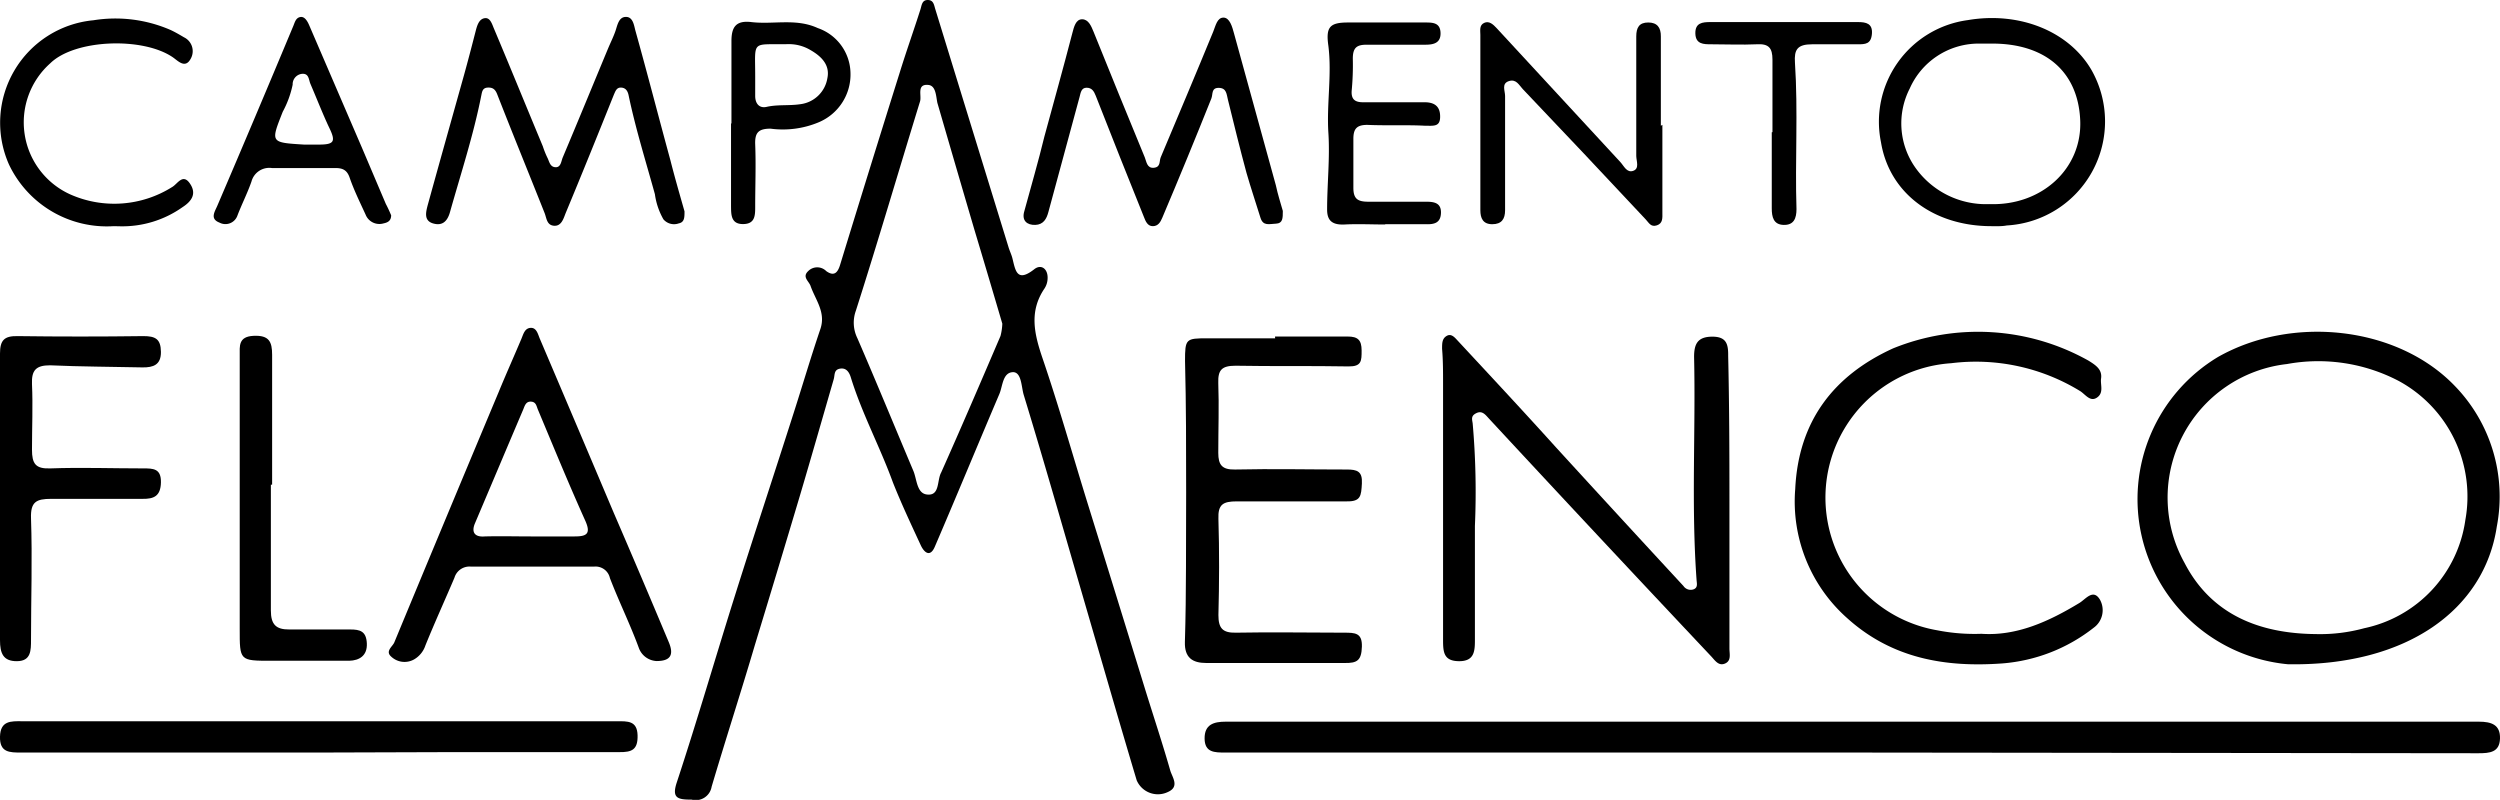 <svg xmlns="http://www.w3.org/2000/svg" id="Capa_1" data-name="Capa 1" viewBox="0 0 178.96 57.26"><g id="TJFvUF.tif"><path d="M49.51,57.24c-1,0-1.44-.1-1.06-1.24,1.45-4.4,2.74-8.85,4.13-13.27s2.85-8.83,4.26-13.25c.64-2,1.23-4,1.89-5.94.4-1.2-.37-2.09-.71-3.08-.13-.35-.61-.63-.17-1.05a.91.91,0,0,1,1.3,0c.55.39.82.13,1-.49Q62.27,12,64.42,5.15c.46-1.49,1-3,1.46-4.45.1-.29.1-.7.53-.7s.45.37.55.68q2.61,8.49,5.23,17c.08.27.21.53.28.8.22.87.31,1.78,1.57.79.51-.4,1,0,.95.7a1.37,1.37,0,0,1-.22.68c-1.12,1.65-.73,3.26-.14,5,1.15,3.37,2.12,6.8,3.17,10.2Q79.9,42.61,82,49.43c.59,1.9,1.22,3.8,1.77,5.72.14.49.7,1.17-.18,1.55a1.65,1.65,0,0,1-2.22-.84c-.6-2-1.16-3.91-1.73-5.86L77.1,41.26c-1.26-4.34-2.5-8.68-3.82-13-.17-.57-.15-1.59-.74-1.62-.77,0-.76,1-1,1.56-1.55,3.64-3.06,7.3-4.62,10.93-.33.78-.75.44-1-.08-.69-1.49-1.4-3-2-4.51C63,32,61.7,29.6,60.9,27c-.11-.35-.32-.69-.77-.61s-.36.45-.45.76c-.81,2.8-1.61,5.6-2.44,8.4q-1.58,5.3-3.19,10.58c-1,3.39-2.1,6.78-3.11,10.19A1.15,1.15,0,0,1,49.51,57.24ZM71.75,23.17c-.65-2.21-1.32-4.47-2-6.73q-1.33-4.53-2.65-9.08C67,6.88,67,6.13,66.45,6.08c-.85-.08-.46.76-.59,1.18-1.54,5-3,10-4.6,15a2.51,2.51,0,0,0,.11,1.94c1.37,3.16,2.67,6.33,4,9.48.27.61.24,1.65,1,1.72.92.1.69-1,1-1.57,1.45-3.25,2.85-6.51,4.25-9.78A4,4,0,0,0,71.75,23.17Z"></path><path d="M132.5,53.87H87.71c-.77,0-1.47,0-1.48-1s.64-1.21,1.51-1.21q44.85,0,89.7,0c.91,0,1.55.22,1.52,1.21s-.74,1.05-1.55,1.05Z"></path><path d="M163.78,47.55a11.87,11.87,0,0,1-5-22c5.3-3,12.76-2.2,16.87,2a11.37,11.37,0,0,1,3.08,10.15C177.84,43.62,172.32,47.69,163.78,47.55Zm2-2.16a11.93,11.93,0,0,0,3.46-.42,9.23,9.23,0,0,0,7.24-7.75,9.41,9.41,0,0,0-4.77-9.95,12.42,12.42,0,0,0-8-1.21,9.62,9.62,0,0,0-7.34,14.22C158.29,44,161.74,45.36,165.8,45.39Z"></path><path d="M123.8,35.94V46.43c0,.39.15.87-.32,1.07s-.73-.25-1-.53q-8-8.49-15.89-17c-.25-.27-.48-.6-.9-.4s-.31.45-.27.74a56.18,56.18,0,0,1,.16,7.34c0,2.69,0,5.39,0,8.09,0,.81,0,1.59-1.12,1.59s-1.16-.65-1.16-1.53c0-6.11,0-12.22,0-18.33,0-.84,0-1.68-.07-2.5,0-.41,0-.74.34-.93s.59.15.8.37c2.35,2.53,4.71,5.06,7,7.6q4.57,5,9.14,9.94a.62.62,0,0,0,.74.23c.29-.12.22-.4.2-.63-.39-5.34-.06-10.69-.18-16,0-.9.23-1.44,1.28-1.45s1.17.55,1.16,1.38C123.79,28.93,123.8,32.44,123.8,35.94Z"></path><path d="M91.27,24.09c1.73,0,3.47,0,5.2,0,.73,0,1,.25,1,1s0,1.15-.94,1.14c-2.69-.05-5.39,0-8.08-.05-1,0-1.27.31-1.24,1.24.06,1.65,0,3.3,0,5,0,.86.27,1.21,1.2,1.19,2.66-.06,5.32,0,8,0,.73,0,1.13.12,1.08,1s-.07,1.3-1.09,1.28c-2.62,0-5.24,0-7.86,0-1,0-1.36.22-1.32,1.26.07,2.29.06,4.59,0,6.88,0,.93.29,1.28,1.25,1.26,2.58-.05,5.16,0,7.74,0,.78,0,1.31,0,1.28,1s-.35,1.18-1.22,1.17c-3.31,0-6.62,0-9.92,0-1,0-1.56-.39-1.53-1.5.11-3.57.07-7.15.09-10.72,0-3.12,0-6.26-.08-9.39,0-1.59.05-1.64,1.61-1.63h4.84Z"></path><path d="M141.84,45.37c2.52.17,4.8-.87,7-2.2.46-.27,1-1.07,1.49-.23a1.55,1.55,0,0,1-.46,2,12.11,12.11,0,0,1-6.53,2.55c-4.08.3-7.91-.35-11.11-3.24A11.15,11.15,0,0,1,128.51,35c.23-4.84,2.73-8.11,7-10.06a16.17,16.17,0,0,1,14,.88c.49.31,1,.62.89,1.3-.05.45.21,1-.29,1.34s-.84-.25-1.23-.48A14.28,14.28,0,0,0,139.68,26a9.64,9.64,0,0,0-1,19.12A13.82,13.82,0,0,0,141.84,45.37Z"></path><path d="M47,47.32a1.42,1.42,0,0,1-1.27-.94c-.62-1.69-1.42-3.31-2.07-5a1.05,1.05,0,0,0-1.13-.82q-4.41,0-8.82,0a1.12,1.12,0,0,0-1.18.8c-.69,1.62-1.42,3.22-2.08,4.85a1.81,1.81,0,0,1-.82,1A1.39,1.39,0,0,1,28,47c-.43-.38.08-.7.22-1q3.73-9,7.47-17.92c.53-1.29,1.1-2.56,1.64-3.84.14-.34.24-.75.66-.77s.52.46.65.77q2.65,6.22,5.29,12.46,2,4.63,3.94,9.26C48.26,46.88,48,47.32,47,47.32ZM38,38.4h3.14c.86,0,1.18-.19.75-1.14-1.18-2.62-2.27-5.28-3.38-7.93-.11-.26-.13-.56-.5-.58s-.45.31-.55.55C36.31,32,35.16,34.73,34,37.46c-.28.66,0,1,.7.94C35.82,38.37,36.91,38.4,38,38.4Z"></path><path d="M22.92,53.87H1.52c-.84,0-1.55,0-1.52-1.14s.77-1.11,1.59-1.1H44.16c.76,0,1.45-.05,1.48,1s-.42,1.22-1.31,1.21c-4,0-8,0-12,0Z"></path><path d="M0,35.57c0-3.42,0-6.84,0-10.26,0-.95.3-1.27,1.26-1.25q4.47.06,9,0c.86,0,1.25.2,1.26,1.13s-.55,1.12-1.32,1.11c-2.21-.05-4.42-.05-6.62-.15-1,0-1.33.35-1.29,1.34.07,1.56,0,3.14,0,4.7,0,1,.25,1.38,1.31,1.34,2.21-.08,4.43,0,6.65,0,.71,0,1.29,0,1.27,1S11,35.72,10.2,35.71c-2.18,0-4.36,0-6.54,0-1.06,0-1.48.21-1.44,1.39.1,2.9,0,5.79,0,8.69,0,.78,0,1.53-1,1.54S0,46.76,0,45.82C0,42.4,0,39,0,35.57Z"></path><path d="M91.83,15.1c0,.52,0,.89-.49.91s-.92.19-1.11-.42c-.33-1.07-.69-2.13-1-3.21-.47-1.74-.9-3.49-1.33-5.24-.1-.39-.09-.84-.65-.85s-.41.46-.54.77Q85,11.34,83.2,15.59c-.13.31-.3.6-.68.6s-.52-.37-.63-.65c-1.16-2.89-2.32-5.78-3.45-8.68-.13-.33-.28-.58-.66-.58s-.42.36-.5.66c-.74,2.75-1.49,5.48-2.23,8.23-.13.5-.36.91-.94.93s-1-.3-.78-1c.48-1.77,1-3.54,1.43-5.32.67-2.47,1.36-4.93,2-7.4.12-.46.25-1,.7-1s.65.47.82.89q1.81,4.49,3.67,9c.12.29.15.79.65.74s.37-.46.49-.75c1.26-3,2.53-6,3.76-9,.17-.42.28-1,.73-1s.63.67.75,1.11c1,3.63,2,7.26,3,10.89C91.47,13.92,91.68,14.57,91.83,15.1Z"></path><path d="M49,15.13c0,.43,0,.78-.41.86a1,1,0,0,1-1.1-.29,5,5,0,0,1-.61-1.8C46.23,11.55,45.5,9.22,45,6.83c-.06-.29-.19-.54-.53-.56s-.42.27-.54.54c-1.13,2.82-2.27,5.64-3.44,8.45-.15.38-.3.94-.83.9s-.53-.55-.68-.92c-1.12-2.82-2.27-5.63-3.38-8.47-.14-.37-.32-.52-.69-.5s-.4.29-.46.58c-.56,2.83-1.46,5.57-2.24,8.34-.19.67-.56,1-1.22.8s-.5-.81-.38-1.28c.86-3.12,1.74-6.24,2.61-9.35.3-1.08.58-2.16.86-3.25.1-.36.24-.76.63-.81s.52.45.65.75c1.18,2.8,2.33,5.62,3.5,8.43a6.67,6.67,0,0,0,.31.78c.15.27.18.68.58.71s.42-.42.53-.69c1.1-2.61,2.18-5.24,3.27-7.86.17-.4.37-.8.51-1.21s.23-1,.75-1,.58.65.68,1c.86,3.08,1.66,6.18,2.5,9.26C48.32,12.77,48.68,14,49,15.13Z"></path><path d="M142.56,16.19c-4.14,0-7.31-2.36-7.91-6a7.34,7.34,0,0,1,6.21-8.75c3.7-.63,7.23.79,8.85,3.56a7.46,7.46,0,0,1-6.06,11.14C143.29,16.21,142.92,16.19,142.56,16.19Zm0-13.07c-.32,0-.64,0-1,0a5.4,5.4,0,0,0-4.85,3.21,5.48,5.48,0,0,0,.35,5.6,6.19,6.19,0,0,0,5.36,2.68c3.7.13,6.64-2.51,6.49-6S146.4,3.11,142.58,3.12Z"></path><path d="M119,8.94v6.28c0,.36.05.76-.39.91s-.58-.19-.8-.42Q113.41,11,109,6.37c-.27-.29-.47-.74-1-.56s-.26.69-.26,1.06c0,2.73,0,5.45,0,8.18,0,.63-.25,1-.92,1s-.85-.44-.85-1c0-4.18,0-8.37,0-12.55,0-.31-.09-.69.27-.86s.65.11.91.39l8.84,9.57c.26.28.46.79.92.63s.23-.68.22-1.06c0-2.85,0-5.71,0-8.56,0-.65.22-1,.86-1s.91.37.9,1c0,2.13,0,4.26,0,6.39Z"></path><path d="M19.39,34.7c0,3,0,6,0,9,0,1,.36,1.37,1.33,1.36,1.45,0,2.9,0,4.35,0,.7,0,1.15.12,1.19,1S25.72,47.28,25,47.3c-1.86,0-3.71,0-5.57,0-2.29,0-2.27,0-2.27-2.29q0-9.78,0-19.55c0-.68-.11-1.37,1-1.42s1.32.43,1.32,1.36c0,3.1,0,6.19,0,9.29Z"></path><path d="M28,15.41c0,.4-.25.52-.54.58a1.06,1.06,0,0,1-1.29-.63c-.4-.87-.83-1.74-1.14-2.64-.2-.59-.55-.7-1.09-.69-1.49,0-3,0-4.47,0A1.32,1.32,0,0,0,18,13c-.29.83-.69,1.61-1,2.42a.91.91,0,0,1-1.3.51c-.7-.27-.31-.8-.14-1.21Q18.31,8.3,21,1.85c.11-.27.18-.57.49-.63s.51.28.64.58l3.79,8.8,1.7,4C27.76,14.86,27.89,15.15,28,15.41Zm-6.24-5.06h1.07c1.09,0,1.21-.22.76-1.16S22.68,7.07,22.22,6c-.13-.31-.1-.78-.64-.71a.75.75,0,0,0-.63.77A7.08,7.08,0,0,1,20.24,8C19.37,10.21,19.34,10.2,21.76,10.35Z"></path><path d="M8.14,16.19a7.75,7.75,0,0,1-7.5-4.42A7.37,7.37,0,0,1,6.69,1.45a9.91,9.91,0,0,1,5.53.7c.32.15.63.33.95.52a1.1,1.1,0,0,1,.49,1.52c-.4.76-.91.17-1.29-.09-2.15-1.47-7-1.29-8.76.42a5.66,5.66,0,0,0,1.45,9.41,7.77,7.77,0,0,0,7.26-.54c.38-.21.76-1,1.27-.26s.13,1.28-.54,1.71A7.45,7.45,0,0,1,8.63,16.2Z"></path><path d="M99.16,16.07c-1,0-1.94-.05-2.9,0S95,15.73,95,15c0-1.83.21-3.68.09-5.5-.13-2.08.26-4.15,0-6.22-.19-1.34.09-1.67,1.41-1.67H102c.55,0,1.1,0,1.12.75s-.54.85-1.16.84c-1.37,0-2.74,0-4.12,0-.72,0-1,.21-1,1a19.31,19.31,0,0,1-.08,2.28c-.05.66.26.85.86.84,1.45,0,2.91,0,4.36,0,.81,0,1.13.39,1.11,1.08S102.61,9,102,9c-1.37-.07-2.75,0-4.12-.06-.74,0-1,.26-1,1,0,1.17,0,2.34,0,3.5,0,.81.32,1,1.08,1,1.37,0,2.75,0,4.12,0,.58,0,1.09.08,1.07.8s-.48.83-1.08.81c-1,0-1.94,0-2.91,0Z"></path><path d="M52.36,8.84c0-2,0-3.93,0-5.9,0-1,.32-1.49,1.42-1.36,1.58.19,3.2-.29,4.76.43a3.47,3.47,0,0,1,2.34,3.16,3.71,3.71,0,0,1-2.29,3.59,6.64,6.64,0,0,1-3.43.45c-.86,0-1.13.28-1.1,1.12.06,1.48,0,3,0,4.45,0,.64,0,1.26-.88,1.26s-.84-.72-.85-1.3c0-2,0-3.93,0-5.9Zm1.7-3.41V6.87c0,.54.29.9.82.78.8-.18,1.61-.07,2.4-.19a2.24,2.24,0,0,0,1.95-1.88c.19-.93-.43-1.55-1.22-2a3,3,0,0,0-1.6-.42C53.76,3.21,54.06,2.83,54.06,5.43Z"></path><path d="M126.88,9.46c0-1.73,0-3.46,0-5.19,0-.84-.27-1.15-1.12-1.1-1.08.05-2.18,0-3.27,0-.53,0-1.11,0-1.13-.77s.51-.82,1.08-.82H133c.58,0,1.06.1,1,.84s-.48.75-1,.75c-1.09,0-2.18,0-3.27,0s-1.3.4-1.24,1.31c.23,3.5,0,7,.11,10.49,0,.66-.19,1.15-.92,1.13s-.85-.57-.85-1.19c0-1.82,0-3.63,0-5.44Z"></path></g></svg>